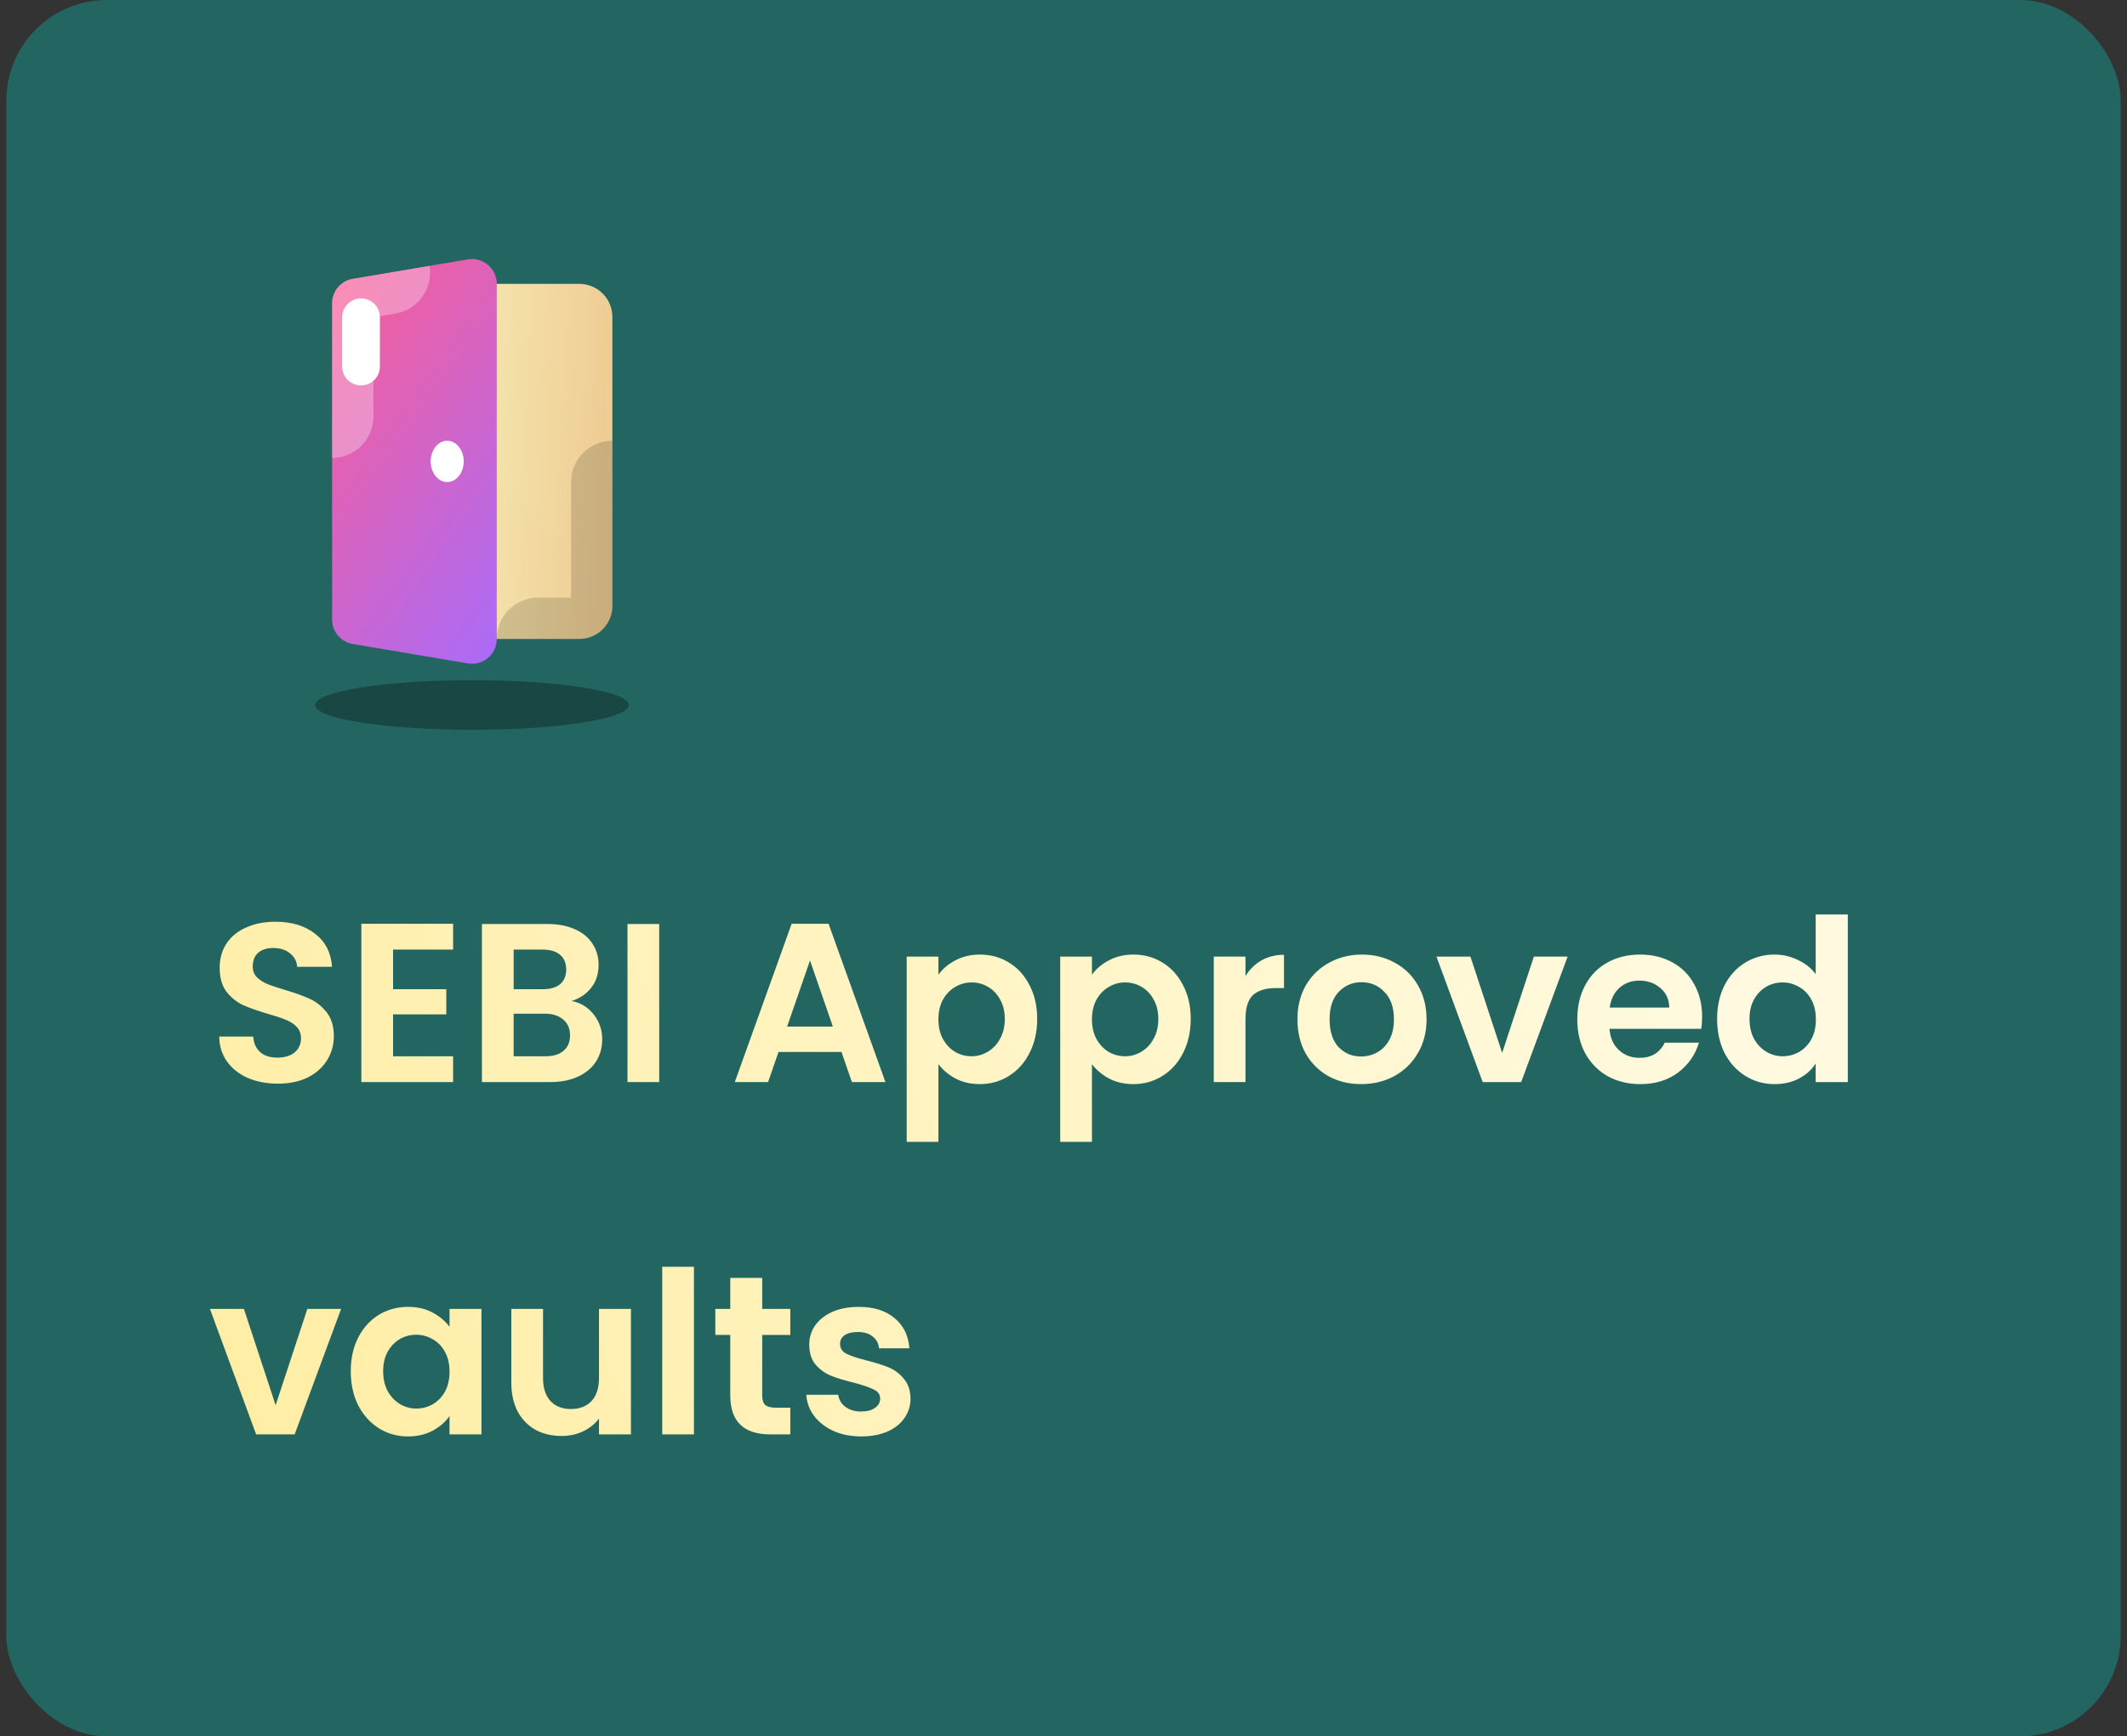 <svg width="169" height="138" viewBox="0 0 169 138" fill="none" xmlns="http://www.w3.org/2000/svg">
<rect x="0" y="0" width="169" height="138" fill="#333333" stroke="none"/>
<rect x="0.5" width="168" height="138" rx="8" fill="#236561"/>
<path d="M46.031 50.781H33.562V22.562H46.031C47.481 22.562 48.656 23.738 48.656 25.188V48.156C48.656 49.606 47.481 50.781 46.031 50.781Z" fill="url(#paint0_linear_262_3796)"/>
<path d="M26.387 24.101V49.241C26.387 50.202 27.08 51.022 28.028 51.182L37.174 52.726C38.375 52.929 39.47 52.003 39.47 50.785V22.555C39.47 21.336 38.375 20.411 37.173 20.614L28.028 22.159C27.08 22.319 26.387 23.14 26.387 24.101Z" fill="url(#paint1_linear_262_3796)"/>
<path d="M28.684 29.132V25.217" stroke="white" stroke-width="3" stroke-miterlimit="10" stroke-linecap="round" stroke-linejoin="round"/>
<path opacity="0.3" d="M37.5 58C44.386 58 49.969 57.119 49.969 56.031C49.969 54.944 44.386 54.062 37.5 54.062C30.614 54.062 25.031 54.944 25.031 56.031C25.031 57.119 30.614 58 37.5 58Z" fill="black"/>
<path d="M35.531 38.312C36.256 38.312 36.844 37.578 36.844 36.672C36.844 35.766 36.256 35.031 35.531 35.031C34.806 35.031 34.219 35.766 34.219 36.672C34.219 37.578 34.806 38.312 35.531 38.312Z" fill="white"/>
<path opacity="0.3" d="M29.668 33.115V25.21L31.437 24.911C33.224 24.609 34.428 22.916 34.126 21.129L28.027 22.159C27.08 22.319 26.387 23.14 26.387 24.1V36.395C28.199 36.396 29.668 34.927 29.668 33.115Z" fill="white"/>
<path opacity="0.15" d="M48.656 48.156V35.031C46.844 35.031 45.375 36.501 45.375 38.312V47.5H42.75C40.938 47.5 39.469 48.969 39.469 50.781H46.031C47.481 50.781 48.656 49.606 48.656 48.156Z" fill="black"/>
<path d="M22.08 86.126C21.204 86.126 20.412 85.976 19.704 85.676C19.008 85.376 18.456 84.944 18.048 84.38C17.64 83.816 17.43 83.15 17.418 82.382H20.118C20.154 82.898 20.334 83.306 20.658 83.606C20.994 83.906 21.45 84.056 22.026 84.056C22.614 84.056 23.076 83.918 23.412 83.642C23.748 83.354 23.916 82.982 23.916 82.526C23.916 82.154 23.802 81.848 23.574 81.608C23.346 81.368 23.058 81.182 22.71 81.05C22.374 80.906 21.906 80.75 21.306 80.582C20.49 80.342 19.824 80.108 19.308 79.88C18.804 79.64 18.366 79.286 17.994 78.818C17.634 78.338 17.454 77.702 17.454 76.91C17.454 76.166 17.64 75.518 18.012 74.966C18.384 74.414 18.906 73.994 19.578 73.706C20.25 73.406 21.018 73.256 21.882 73.256C23.178 73.256 24.228 73.574 25.032 74.21C25.848 74.834 26.298 75.71 26.382 76.838H23.61C23.586 76.406 23.4 76.052 23.052 75.776C22.716 75.488 22.266 75.344 21.702 75.344C21.21 75.344 20.814 75.47 20.514 75.722C20.226 75.974 20.082 76.34 20.082 76.82C20.082 77.156 20.19 77.438 20.406 77.666C20.634 77.882 20.91 78.062 21.234 78.206C21.57 78.338 22.038 78.494 22.638 78.674C23.454 78.914 24.12 79.154 24.636 79.394C25.152 79.634 25.596 79.994 25.968 80.474C26.34 80.954 26.526 81.584 26.526 82.364C26.526 83.036 26.352 83.66 26.004 84.236C25.656 84.812 25.146 85.274 24.474 85.622C23.802 85.958 23.004 86.126 22.08 86.126ZM31.231 75.47V78.62H35.461V80.618H31.231V83.948H36.001V86H28.711V73.418H36.001V75.47H31.231ZM45.419 79.556C46.127 79.688 46.709 80.042 47.165 80.618C47.621 81.194 47.849 81.854 47.849 82.598C47.849 83.27 47.681 83.864 47.345 84.38C47.021 84.884 46.547 85.28 45.923 85.568C45.299 85.856 44.561 86 43.709 86H38.291V73.436H43.475C44.327 73.436 45.059 73.574 45.671 73.85C46.295 74.126 46.763 74.51 47.075 75.002C47.399 75.494 47.561 76.052 47.561 76.676C47.561 77.408 47.363 78.02 46.967 78.512C46.583 79.004 46.067 79.352 45.419 79.556ZM40.811 78.62H43.115C43.715 78.62 44.177 78.488 44.501 78.224C44.825 77.948 44.987 77.558 44.987 77.054C44.987 76.55 44.825 76.16 44.501 75.884C44.177 75.608 43.715 75.47 43.115 75.47H40.811V78.62ZM43.349 83.948C43.961 83.948 44.435 83.804 44.771 83.516C45.119 83.228 45.293 82.82 45.293 82.292C45.293 81.752 45.113 81.332 44.753 81.032C44.393 80.72 43.907 80.564 43.295 80.564H40.811V83.948H43.349ZM52.377 73.436V86H49.857V73.436H52.377ZM66.86 83.606H61.856L61.028 86H58.382L62.9 73.418H65.834L70.352 86H67.688L66.86 83.606ZM66.176 81.59L64.358 76.334L62.54 81.59H66.176ZM74.561 77.468C74.885 77.012 75.329 76.634 75.893 76.334C76.469 76.022 77.123 75.866 77.855 75.866C78.707 75.866 79.475 76.076 80.159 76.496C80.855 76.916 81.401 77.516 81.797 78.296C82.205 79.064 82.409 79.958 82.409 80.978C82.409 81.998 82.205 82.904 81.797 83.696C81.401 84.476 80.855 85.082 80.159 85.514C79.475 85.946 78.707 86.162 77.855 86.162C77.123 86.162 76.475 86.012 75.911 85.712C75.359 85.412 74.909 85.034 74.561 84.578V90.752H72.041V76.028H74.561V77.468ZM79.835 80.978C79.835 80.378 79.709 79.862 79.457 79.43C79.217 78.986 78.893 78.65 78.485 78.422C78.089 78.194 77.657 78.08 77.189 78.08C76.733 78.08 76.301 78.2 75.893 78.44C75.497 78.668 75.173 79.004 74.921 79.448C74.681 79.892 74.561 80.414 74.561 81.014C74.561 81.614 74.681 82.136 74.921 82.58C75.173 83.024 75.497 83.366 75.893 83.606C76.301 83.834 76.733 83.948 77.189 83.948C77.657 83.948 78.089 83.828 78.485 83.588C78.893 83.348 79.217 83.006 79.457 82.562C79.709 82.118 79.835 81.59 79.835 80.978ZM86.76 77.468C87.084 77.012 87.528 76.634 88.092 76.334C88.668 76.022 89.322 75.866 90.054 75.866C90.906 75.866 91.674 76.076 92.358 76.496C93.054 76.916 93.6 77.516 93.996 78.296C94.404 79.064 94.608 79.958 94.608 80.978C94.608 81.998 94.404 82.904 93.996 83.696C93.6 84.476 93.054 85.082 92.358 85.514C91.674 85.946 90.906 86.162 90.054 86.162C89.322 86.162 88.674 86.012 88.11 85.712C87.558 85.412 87.108 85.034 86.76 84.578V90.752H84.24V76.028H86.76V77.468ZM92.034 80.978C92.034 80.378 91.908 79.862 91.656 79.43C91.416 78.986 91.092 78.65 90.684 78.422C90.288 78.194 89.856 78.08 89.388 78.08C88.932 78.08 88.5 78.2 88.092 78.44C87.696 78.668 87.372 79.004 87.12 79.448C86.88 79.892 86.76 80.414 86.76 81.014C86.76 81.614 86.88 82.136 87.12 82.58C87.372 83.024 87.696 83.366 88.092 83.606C88.5 83.834 88.932 83.948 89.388 83.948C89.856 83.948 90.288 83.828 90.684 83.588C91.092 83.348 91.416 83.006 91.656 82.562C91.908 82.118 92.034 81.59 92.034 80.978ZM98.959 77.576C99.283 77.048 99.703 76.634 100.219 76.334C100.747 76.034 101.347 75.884 102.019 75.884V78.53H101.353C100.561 78.53 99.961 78.716 99.553 79.088C99.157 79.46 98.959 80.108 98.959 81.032V86H96.439V76.028H98.959V77.576ZM108.145 86.162C107.185 86.162 106.321 85.952 105.553 85.532C104.785 85.1 104.179 84.494 103.735 83.714C103.303 82.934 103.087 82.034 103.087 81.014C103.087 79.994 103.309 79.094 103.753 78.314C104.209 77.534 104.827 76.934 105.607 76.514C106.387 76.082 107.257 75.866 108.217 75.866C109.177 75.866 110.047 76.082 110.827 76.514C111.607 76.934 112.219 77.534 112.663 78.314C113.119 79.094 113.347 79.994 113.347 81.014C113.347 82.034 113.113 82.934 112.645 83.714C112.189 84.494 111.565 85.1 110.773 85.532C109.993 85.952 109.117 86.162 108.145 86.162ZM108.145 83.966C108.601 83.966 109.027 83.858 109.423 83.642C109.831 83.414 110.155 83.078 110.395 82.634C110.635 82.19 110.755 81.65 110.755 81.014C110.755 80.066 110.503 79.34 109.999 78.836C109.507 78.32 108.901 78.062 108.181 78.062C107.461 78.062 106.855 78.32 106.363 78.836C105.883 79.34 105.643 80.066 105.643 81.014C105.643 81.962 105.877 82.694 106.345 83.21C106.825 83.714 107.425 83.966 108.145 83.966ZM119.353 83.678L121.873 76.028H124.555L120.865 86H117.805L114.133 76.028H116.833L119.353 83.678ZM135.241 80.798C135.241 81.158 135.217 81.482 135.169 81.77H127.879C127.939 82.49 128.191 83.054 128.635 83.462C129.079 83.87 129.625 84.074 130.273 84.074C131.209 84.074 131.875 83.672 132.271 82.868H134.989C134.701 83.828 134.149 84.62 133.333 85.244C132.517 85.856 131.515 86.162 130.327 86.162C129.367 86.162 128.503 85.952 127.735 85.532C126.979 85.1 126.385 84.494 125.953 83.714C125.533 82.934 125.323 82.034 125.323 81.014C125.323 79.982 125.533 79.076 125.953 78.296C126.373 77.516 126.961 76.916 127.717 76.496C128.473 76.076 129.343 75.866 130.327 75.866C131.275 75.866 132.121 76.07 132.865 76.478C133.621 76.886 134.203 77.468 134.611 78.224C135.031 78.968 135.241 79.826 135.241 80.798ZM132.631 80.078C132.619 79.43 132.385 78.914 131.929 78.53C131.473 78.134 130.915 77.936 130.255 77.936C129.631 77.936 129.103 78.128 128.671 78.512C128.251 78.884 127.993 79.406 127.897 80.078H132.631ZM136.432 80.978C136.432 79.97 136.63 79.076 137.026 78.296C137.434 77.516 137.986 76.916 138.682 76.496C139.378 76.076 140.152 75.866 141.004 75.866C141.652 75.866 142.27 76.01 142.858 76.298C143.446 76.574 143.914 76.946 144.262 77.414V72.68H146.818V86H144.262V84.524C143.95 85.016 143.512 85.412 142.948 85.712C142.384 86.012 141.73 86.162 140.986 86.162C140.146 86.162 139.378 85.946 138.682 85.514C137.986 85.082 137.434 84.476 137.026 83.696C136.63 82.904 136.432 81.998 136.432 80.978ZM144.28 81.014C144.28 80.402 144.16 79.88 143.92 79.448C143.68 79.004 143.356 78.668 142.948 78.44C142.54 78.2 142.102 78.08 141.634 78.08C141.166 78.08 140.734 78.194 140.338 78.422C139.942 78.65 139.618 78.986 139.366 79.43C139.126 79.862 139.006 80.378 139.006 80.978C139.006 81.578 139.126 82.106 139.366 82.562C139.618 83.006 139.942 83.348 140.338 83.588C140.746 83.828 141.178 83.948 141.634 83.948C142.102 83.948 142.54 83.834 142.948 83.606C143.356 83.366 143.68 83.03 143.92 82.598C144.16 82.154 144.28 81.626 144.28 81.014ZM21.9 111.678L24.42 104.028H27.102L23.412 114H20.352L16.68 104.028H19.38L21.9 111.678ZM27.869 108.978C27.869 107.97 28.067 107.076 28.463 106.296C28.871 105.516 29.417 104.916 30.101 104.496C30.797 104.076 31.571 103.866 32.423 103.866C33.167 103.866 33.815 104.016 34.367 104.316C34.931 104.616 35.381 104.994 35.717 105.45V104.028H38.255V114H35.717V112.542C35.393 113.01 34.943 113.4 34.367 113.712C33.803 114.012 33.149 114.162 32.405 114.162C31.565 114.162 30.797 113.946 30.101 113.514C29.417 113.082 28.871 112.476 28.463 111.696C28.067 110.904 27.869 109.998 27.869 108.978ZM35.717 109.014C35.717 108.402 35.597 107.88 35.357 107.448C35.117 107.004 34.793 106.668 34.385 106.44C33.977 106.2 33.539 106.08 33.071 106.08C32.603 106.08 32.171 106.194 31.775 106.422C31.379 106.65 31.055 106.986 30.803 107.43C30.563 107.862 30.443 108.378 30.443 108.978C30.443 109.578 30.563 110.106 30.803 110.562C31.055 111.006 31.379 111.348 31.775 111.588C32.183 111.828 32.615 111.948 33.071 111.948C33.539 111.948 33.977 111.834 34.385 111.606C34.793 111.366 35.117 111.03 35.357 110.598C35.597 110.154 35.717 109.626 35.717 109.014ZM50.131 104.028V114H47.593V112.74C47.269 113.172 46.843 113.514 46.315 113.766C45.799 114.006 45.235 114.126 44.623 114.126C43.843 114.126 43.153 113.964 42.553 113.64C41.953 113.304 41.479 112.818 41.131 112.182C40.795 111.534 40.627 110.766 40.627 109.878V104.028H43.147V109.518C43.147 110.31 43.345 110.922 43.741 111.354C44.137 111.774 44.677 111.984 45.361 111.984C46.057 111.984 46.603 111.774 46.999 111.354C47.395 110.922 47.593 110.31 47.593 109.518V104.028H50.131ZM55.137 100.68V114H52.617V100.68H55.137ZM60.561 106.098V110.922C60.561 111.258 60.639 111.504 60.795 111.66C60.963 111.804 61.239 111.876 61.623 111.876H62.793V114H61.209C59.085 114 58.023 112.968 58.023 110.904V106.098H56.835V104.028H58.023V101.562H60.561V104.028H62.793V106.098H60.561ZM68.421 114.162C67.605 114.162 66.873 114.018 66.225 113.73C65.577 113.43 65.061 113.028 64.677 112.524C64.305 112.02 64.101 111.462 64.065 110.85H66.603C66.651 111.234 66.837 111.552 67.161 111.804C67.497 112.056 67.911 112.182 68.403 112.182C68.883 112.182 69.255 112.086 69.519 111.894C69.795 111.702 69.933 111.456 69.933 111.156C69.933 110.832 69.765 110.592 69.429 110.436C69.105 110.268 68.583 110.088 67.863 109.896C67.119 109.716 66.507 109.53 66.027 109.338C65.559 109.146 65.151 108.852 64.803 108.456C64.467 108.06 64.299 107.526 64.299 106.854C64.299 106.302 64.455 105.798 64.767 105.342C65.091 104.886 65.547 104.526 66.135 104.262C66.735 103.998 67.437 103.866 68.241 103.866C69.429 103.866 70.377 104.166 71.085 104.766C71.793 105.354 72.183 106.152 72.255 107.16H69.843C69.807 106.764 69.639 106.452 69.339 106.224C69.051 105.984 68.661 105.864 68.169 105.864C67.713 105.864 67.359 105.948 67.107 106.116C66.867 106.284 66.747 106.518 66.747 106.818C66.747 107.154 66.915 107.412 67.251 107.592C67.587 107.76 68.109 107.934 68.817 108.114C69.537 108.294 70.131 108.48 70.599 108.672C71.067 108.864 71.469 109.164 71.805 109.572C72.153 109.968 72.333 110.496 72.345 111.156C72.345 111.732 72.183 112.248 71.859 112.704C71.547 113.16 71.091 113.52 70.491 113.784C69.903 114.036 69.213 114.162 68.421 114.162Z" fill="url(#paint2_linear_262_3796)"/>
<defs>
<linearGradient id="paint0_linear_262_3796" x1="33.562" y1="22.562" x2="50.702" y2="23.405" gradientUnits="userSpaceOnUse">
<stop stop-color="#F8F0BA"/>
<stop offset="1" stop-color="#EDC88F"/>
</linearGradient>
<linearGradient id="paint1_linear_262_3796" x1="27.969" y1="16.695" x2="53.962" y2="35.282" gradientUnits="userSpaceOnUse">
<stop stop-color="#FF5C8E"/>
<stop offset="1" stop-color="#A56CFF"/>
</linearGradient>
<linearGradient id="paint2_linear_262_3796" x1="134.261" y1="74.683" x2="20.239" y2="124.074" gradientUnits="userSpaceOnUse">
<stop stop-color="#FFFADF"/>
<stop offset="1" stop-color="#FFEDA3"/>
</linearGradient>
</defs>
</svg>

